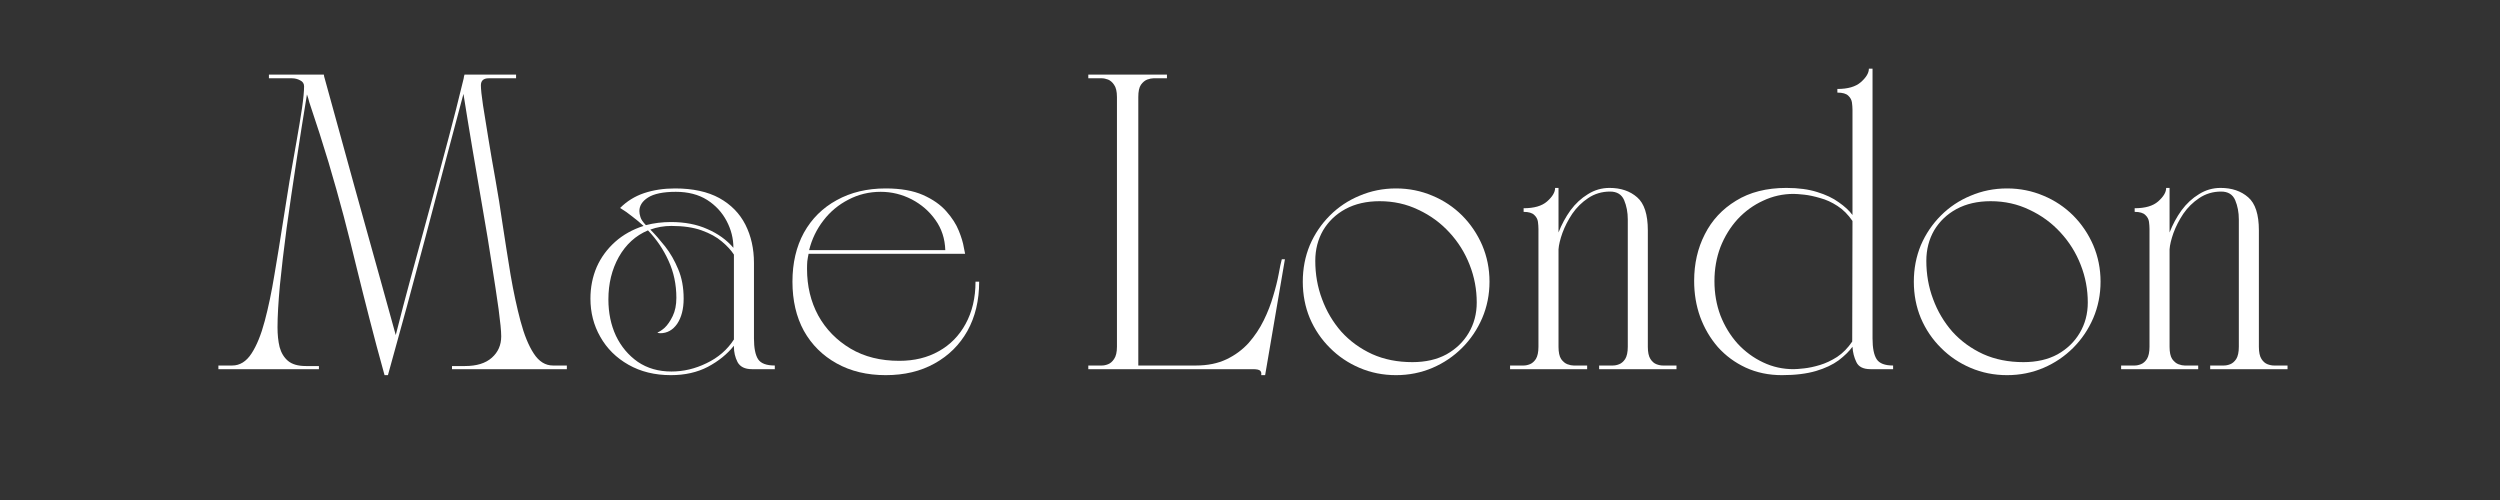 <svg version="1.0" preserveAspectRatio="xMidYMid meet" height="40" viewBox="0 0 150 30" zoomAndPan="magnify" width="200" xmlns:xlink="http://www.w3.org/1999/xlink" xmlns="http://www.w3.org/2000/svg"><rect x="0" y="0" width="150" height="30" fill="#333333" stroke="none"/><defs><g></g></defs><g fill-opacity="1" fill="#ffffff"><g transform="translate(12.573, 22.15)"><g><path d="M 0.531 -0.219 L 1.359 -0.219 C 1.816 -0.219 2.203 -0.457 2.516 -0.938 C 2.828 -1.414 3.094 -2.066 3.312 -2.891 C 3.531 -3.711 3.723 -4.633 3.891 -5.656 C 4.066 -6.676 4.238 -7.734 4.406 -8.828 C 4.531 -9.629 4.66 -10.445 4.797 -11.281 C 4.941 -12.125 5.082 -12.922 5.219 -13.672 C 5.352 -14.422 5.461 -15.082 5.547 -15.656 C 5.629 -16.227 5.672 -16.664 5.672 -16.969 C 5.672 -17.133 5.594 -17.254 5.438 -17.328 C 5.289 -17.41 5.125 -17.453 4.938 -17.453 L 3.562 -17.453 L 3.562 -17.672 L 6.859 -17.672 C 6.867 -17.641 6.875 -17.602 6.875 -17.562 C 6.883 -17.531 6.895 -17.492 6.906 -17.453 C 7.258 -16.16 7.582 -14.988 7.875 -13.938 C 8.164 -12.895 8.438 -11.91 8.688 -10.984 C 8.945 -10.055 9.203 -9.141 9.453 -8.234 C 9.703 -7.328 9.969 -6.375 10.25 -5.375 C 10.531 -4.375 10.836 -3.266 11.172 -2.047 C 11.473 -3.234 11.758 -4.328 12.031 -5.328 C 12.301 -6.328 12.562 -7.281 12.812 -8.188 C 13.062 -9.102 13.312 -10.023 13.562 -10.953 C 13.812 -11.891 14.078 -12.883 14.359 -13.938 C 14.641 -14.988 14.938 -16.16 15.25 -17.453 C 15.258 -17.492 15.266 -17.531 15.266 -17.562 C 15.273 -17.602 15.285 -17.641 15.297 -17.672 L 18.391 -17.672 L 18.391 -17.453 L 16.75 -17.453 C 16.438 -17.453 16.281 -17.312 16.281 -17.031 C 16.281 -16.812 16.32 -16.414 16.406 -15.844 C 16.5 -15.27 16.609 -14.594 16.734 -13.812 C 16.859 -13.039 17 -12.223 17.156 -11.359 C 17.312 -10.492 17.445 -9.648 17.562 -8.828 C 17.727 -7.734 17.895 -6.676 18.062 -5.656 C 18.238 -4.633 18.438 -3.711 18.656 -2.891 C 18.875 -2.066 19.141 -1.414 19.453 -0.938 C 19.766 -0.457 20.148 -0.219 20.609 -0.219 L 21.438 -0.219 L 21.438 0 L 14.547 0 L 14.547 -0.188 L 15.328 -0.188 C 16.023 -0.188 16.562 -0.352 16.938 -0.688 C 17.312 -1.02 17.5 -1.445 17.5 -1.969 C 17.5 -2.289 17.445 -2.832 17.344 -3.594 C 17.238 -4.352 17.102 -5.25 16.938 -6.281 C 16.781 -7.32 16.598 -8.43 16.391 -9.609 C 16.191 -10.797 15.988 -11.984 15.781 -13.172 C 15.582 -14.359 15.398 -15.473 15.234 -16.516 C 14.484 -13.711 13.734 -10.883 12.984 -8.031 C 12.234 -5.188 11.473 -2.391 10.703 0.359 L 10.5 0.359 C 10.164 -0.848 9.863 -1.977 9.594 -3.031 C 9.32 -4.094 9.062 -5.129 8.812 -6.141 C 8.57 -7.148 8.316 -8.164 8.047 -9.188 C 7.773 -10.219 7.473 -11.289 7.141 -12.406 C 6.805 -13.52 6.422 -14.723 5.984 -16.016 C 5.961 -16.098 5.941 -16.176 5.922 -16.25 C 5.898 -16.32 5.875 -16.398 5.844 -16.484 C 5.625 -15.148 5.41 -13.797 5.203 -12.422 C 4.992 -11.055 4.801 -9.738 4.625 -8.469 C 4.457 -7.195 4.32 -6.047 4.219 -5.016 C 4.125 -3.984 4.078 -3.148 4.078 -2.516 C 4.078 -2.078 4.117 -1.68 4.203 -1.328 C 4.297 -0.984 4.461 -0.707 4.703 -0.5 C 4.953 -0.289 5.312 -0.188 5.781 -0.188 L 6.562 -0.188 L 6.562 0 L 0.531 0 Z M 0.531 -0.219"></path></g></g></g><g fill-opacity="1" fill="#ffffff"><g transform="translate(34.535, 22.15)"><g><path d="M 5.719 0.359 C 4.75 0.359 3.898 0.148 3.172 -0.266 C 2.441 -0.68 1.879 -1.238 1.484 -1.938 C 1.086 -2.633 0.891 -3.398 0.891 -4.234 C 0.891 -4.91 1.016 -5.539 1.266 -6.125 C 1.523 -6.707 1.895 -7.211 2.375 -7.641 C 2.852 -8.066 3.422 -8.383 4.078 -8.594 C 3.867 -8.789 3.645 -8.977 3.406 -9.156 C 3.176 -9.344 2.93 -9.516 2.672 -9.672 C 3.078 -10.078 3.555 -10.375 4.109 -10.562 C 4.672 -10.75 5.289 -10.844 5.969 -10.844 C 7.039 -10.844 7.926 -10.648 8.625 -10.266 C 9.32 -9.879 9.844 -9.348 10.188 -8.672 C 10.531 -7.992 10.703 -7.227 10.703 -6.375 L 10.703 -1.844 C 10.703 -1.27 10.785 -0.852 10.953 -0.594 C 11.117 -0.344 11.453 -0.219 11.953 -0.219 L 11.953 0 L 10.578 0 C 10.16 0 9.875 -0.141 9.719 -0.422 C 9.57 -0.711 9.5 -1.02 9.5 -1.344 L 9.5 -1.406 C 9.102 -0.906 8.582 -0.484 7.938 -0.141 C 7.301 0.191 6.562 0.359 5.719 0.359 Z M 4.344 -8.328 C 3.602 -8.016 3.02 -7.484 2.594 -6.734 C 2.176 -5.984 1.969 -5.133 1.969 -4.188 C 1.969 -3.383 2.117 -2.656 2.422 -2 C 2.734 -1.352 3.172 -0.832 3.734 -0.438 C 4.305 -0.051 4.977 0.141 5.75 0.141 C 6.469 0.141 7.172 -0.023 7.859 -0.359 C 8.555 -0.691 9.102 -1.164 9.5 -1.781 L 9.5 -6.875 C 9.332 -7.133 9.094 -7.395 8.781 -7.656 C 8.469 -7.926 8.062 -8.148 7.562 -8.328 C 7.07 -8.504 6.469 -8.594 5.75 -8.594 C 5.301 -8.594 4.879 -8.52 4.484 -8.375 C 4.766 -8.094 5.062 -7.754 5.375 -7.359 C 5.688 -6.961 5.945 -6.508 6.156 -6 C 6.375 -5.488 6.484 -4.898 6.484 -4.234 C 6.484 -3.609 6.352 -3.102 6.094 -2.719 C 5.832 -2.344 5.492 -2.156 5.078 -2.156 C 5.004 -2.156 4.945 -2.172 4.906 -2.203 C 5.02 -2.234 5.164 -2.328 5.344 -2.484 C 5.52 -2.648 5.68 -2.883 5.828 -3.188 C 5.973 -3.488 6.047 -3.852 6.047 -4.281 C 6.047 -5.082 5.891 -5.82 5.578 -6.5 C 5.273 -7.176 4.863 -7.785 4.344 -8.328 Z M 6.016 -10.641 C 5.254 -10.641 4.695 -10.523 4.344 -10.297 C 4 -10.078 3.828 -9.805 3.828 -9.484 C 3.828 -9.379 3.848 -9.258 3.891 -9.125 C 3.93 -8.988 4.039 -8.828 4.219 -8.641 C 4.457 -8.703 4.703 -8.75 4.953 -8.781 C 5.211 -8.812 5.469 -8.828 5.719 -8.828 C 6.551 -8.828 7.281 -8.688 7.906 -8.406 C 8.539 -8.133 9.062 -7.758 9.469 -7.281 C 9.469 -7.844 9.332 -8.379 9.062 -8.891 C 8.789 -9.41 8.398 -9.832 7.891 -10.156 C 7.379 -10.477 6.754 -10.641 6.016 -10.641 Z M 6.016 -10.641"></path></g></g></g><g fill-opacity="1" fill="#ffffff"><g transform="translate(46.656, 22.15)"><g><path d="M 6.484 0.359 C 5.367 0.359 4.391 0.125 3.547 -0.344 C 2.703 -0.812 2.047 -1.461 1.578 -2.297 C 1.117 -3.141 0.891 -4.125 0.891 -5.25 C 0.891 -6.363 1.117 -7.344 1.578 -8.188 C 2.047 -9.031 2.703 -9.68 3.547 -10.141 C 4.391 -10.609 5.367 -10.844 6.484 -10.844 C 7.391 -10.844 8.133 -10.711 8.719 -10.453 C 9.312 -10.191 9.781 -9.863 10.125 -9.469 C 10.469 -9.082 10.719 -8.691 10.875 -8.297 C 11.031 -7.91 11.129 -7.582 11.172 -7.312 C 11.223 -7.051 11.25 -6.922 11.25 -6.922 L 1.859 -6.922 C 1.828 -6.773 1.801 -6.625 1.781 -6.469 C 1.77 -6.32 1.766 -6.172 1.766 -6.016 C 1.766 -4.984 1.988 -4.051 2.438 -3.219 C 2.895 -2.395 3.539 -1.734 4.375 -1.234 C 5.207 -0.742 6.18 -0.5 7.297 -0.5 C 8.203 -0.5 8.992 -0.691 9.672 -1.078 C 10.359 -1.461 10.895 -2.008 11.281 -2.719 C 11.676 -3.438 11.875 -4.281 11.875 -5.25 L 12.094 -5.25 C 12.094 -4.125 11.859 -3.141 11.391 -2.297 C 10.922 -1.461 10.266 -0.812 9.422 -0.344 C 8.586 0.125 7.609 0.359 6.484 0.359 Z M 1.891 -7.141 L 10.062 -7.141 C 10.039 -7.828 9.844 -8.43 9.469 -8.953 C 9.102 -9.473 8.629 -9.883 8.047 -10.188 C 7.461 -10.488 6.844 -10.641 6.188 -10.641 C 5.488 -10.641 4.844 -10.484 4.25 -10.172 C 3.656 -9.867 3.156 -9.453 2.75 -8.922 C 2.344 -8.398 2.055 -7.805 1.891 -7.141 Z M 1.891 -7.141"></path></g></g></g><g fill-opacity="1" fill="#ffffff"><g transform="translate(58.565, 22.15)"><g></g></g></g><g fill-opacity="1" fill="#ffffff"><g transform="translate(64.767, 22.15)"><g><path d="M 0.531 -17.672 L 5.25 -17.672 L 5.25 -17.453 L 4.438 -17.453 C 4.332 -17.453 4.207 -17.426 4.062 -17.375 C 3.926 -17.32 3.801 -17.219 3.688 -17.062 C 3.582 -16.906 3.531 -16.66 3.531 -16.328 L 3.531 -0.219 L 6.984 -0.219 C 7.691 -0.219 8.305 -0.344 8.828 -0.594 C 9.348 -0.844 9.789 -1.172 10.156 -1.578 C 10.52 -1.992 10.82 -2.445 11.062 -2.938 C 11.301 -3.426 11.488 -3.91 11.625 -4.391 C 11.77 -4.867 11.879 -5.305 11.953 -5.703 C 12.023 -6.098 12.086 -6.395 12.141 -6.594 L 12.328 -6.594 L 11.141 0.359 L 10.906 0.359 C 10.926 0.242 10.906 0.156 10.844 0.094 C 10.781 0.031 10.633 0 10.406 0 L 0.531 0 L 0.531 -0.219 L 1.344 -0.219 C 1.457 -0.219 1.582 -0.242 1.719 -0.297 C 1.852 -0.348 1.973 -0.453 2.078 -0.609 C 2.191 -0.773 2.25 -1.02 2.25 -1.344 L 2.25 -16.328 C 2.25 -16.66 2.191 -16.906 2.078 -17.062 C 1.973 -17.219 1.852 -17.32 1.719 -17.375 C 1.582 -17.426 1.457 -17.453 1.344 -17.453 L 0.531 -17.453 Z M 0.531 -17.672"></path></g></g></g><g fill-opacity="1" fill="#ffffff"><g transform="translate(77.276, 22.15)"><g><path d="M 6.484 0.359 C 5.703 0.359 4.973 0.211 4.297 -0.078 C 3.617 -0.367 3.023 -0.77 2.516 -1.281 C 2.004 -1.789 1.602 -2.383 1.312 -3.062 C 1.031 -3.738 0.891 -4.469 0.891 -5.25 C 0.891 -6.031 1.031 -6.758 1.312 -7.438 C 1.602 -8.113 2.004 -8.707 2.516 -9.219 C 3.023 -9.727 3.617 -10.125 4.297 -10.406 C 4.973 -10.695 5.703 -10.844 6.484 -10.844 C 7.266 -10.844 7.992 -10.695 8.672 -10.406 C 9.348 -10.125 9.941 -9.727 10.453 -9.219 C 10.961 -8.707 11.363 -8.113 11.656 -7.438 C 11.945 -6.758 12.094 -6.031 12.094 -5.25 C 12.094 -4.469 11.945 -3.738 11.656 -3.062 C 11.363 -2.383 10.961 -1.789 10.453 -1.281 C 9.941 -0.77 9.348 -0.367 8.672 -0.078 C 7.992 0.211 7.266 0.359 6.484 0.359 Z M 1.641 -6.5 C 1.641 -5.695 1.773 -4.93 2.047 -4.203 C 2.316 -3.473 2.703 -2.82 3.203 -2.25 C 3.711 -1.688 4.328 -1.238 5.047 -0.906 C 5.766 -0.582 6.57 -0.422 7.469 -0.422 C 8.258 -0.422 8.941 -0.578 9.516 -0.891 C 10.086 -1.211 10.531 -1.641 10.844 -2.172 C 11.164 -2.711 11.328 -3.32 11.328 -4 C 11.328 -4.781 11.188 -5.531 10.906 -6.25 C 10.625 -6.977 10.219 -7.629 9.688 -8.203 C 9.164 -8.773 8.547 -9.227 7.828 -9.562 C 7.117 -9.906 6.344 -10.078 5.5 -10.078 C 4.719 -10.078 4.035 -9.922 3.453 -9.609 C 2.879 -9.297 2.43 -8.867 2.109 -8.328 C 1.797 -7.785 1.641 -7.176 1.641 -6.5 Z M 1.641 -6.5"></path></g></g></g><g fill-opacity="1" fill="#ffffff"><g transform="translate(90.245, 22.15)"><g><path d="M 0.359 0 L 0.359 -0.219 L 1.172 -0.219 C 1.285 -0.219 1.41 -0.242 1.547 -0.297 C 1.68 -0.348 1.801 -0.453 1.906 -0.609 C 2.008 -0.773 2.062 -1.02 2.062 -1.344 L 2.062 -8.406 C 2.062 -8.539 2.051 -8.688 2.031 -8.844 C 2.008 -9 1.938 -9.133 1.812 -9.25 C 1.688 -9.375 1.473 -9.438 1.172 -9.438 L 1.172 -9.656 C 1.797 -9.656 2.266 -9.789 2.578 -10.062 C 2.898 -10.344 3.062 -10.613 3.062 -10.875 L 3.266 -10.875 L 3.266 -8.203 C 3.453 -8.68 3.691 -9.125 3.984 -9.531 C 4.285 -9.938 4.633 -10.258 5.031 -10.5 C 5.426 -10.75 5.859 -10.875 6.328 -10.875 C 7.004 -10.875 7.555 -10.688 7.984 -10.312 C 8.41 -9.945 8.625 -9.285 8.625 -8.328 L 8.625 -1.344 C 8.625 -1.02 8.676 -0.773 8.781 -0.609 C 8.883 -0.453 9.004 -0.348 9.141 -0.297 C 9.285 -0.242 9.414 -0.219 9.531 -0.219 L 10.344 -0.219 L 10.344 0 L 5.703 0 L 5.703 -0.219 L 6.516 -0.219 C 6.641 -0.219 6.77 -0.242 6.906 -0.297 C 7.039 -0.348 7.16 -0.453 7.266 -0.609 C 7.367 -0.773 7.422 -1.02 7.422 -1.344 L 7.422 -8.984 C 7.422 -9.41 7.348 -9.797 7.203 -10.141 C 7.055 -10.484 6.773 -10.656 6.359 -10.656 C 5.867 -10.656 5.43 -10.523 5.047 -10.266 C 4.672 -10.016 4.352 -9.703 4.094 -9.328 C 3.844 -8.953 3.645 -8.566 3.5 -8.172 C 3.363 -7.785 3.285 -7.457 3.266 -7.188 L 3.266 -1.344 C 3.266 -1.02 3.316 -0.773 3.422 -0.609 C 3.535 -0.453 3.66 -0.348 3.797 -0.297 C 3.941 -0.242 4.066 -0.219 4.172 -0.219 L 4.984 -0.219 L 4.984 0 Z M 0.359 0"></path></g></g></g><g fill-opacity="1" fill="#ffffff"><g transform="translate(100.758, 22.15)"><g><path d="M 6.156 0.359 C 5.363 0.359 4.641 0.207 3.984 -0.094 C 3.336 -0.395 2.781 -0.805 2.312 -1.328 C 1.852 -1.859 1.5 -2.461 1.25 -3.141 C 1.008 -3.816 0.891 -4.535 0.891 -5.297 C 0.891 -6.328 1.102 -7.258 1.531 -8.094 C 1.957 -8.938 2.582 -9.609 3.406 -10.109 C 4.227 -10.617 5.234 -10.875 6.422 -10.875 C 7.148 -10.875 7.77 -10.789 8.281 -10.625 C 8.789 -10.469 9.219 -10.266 9.562 -10.016 C 9.914 -9.773 10.191 -9.52 10.391 -9.25 L 10.391 -15.562 C 10.391 -15.695 10.379 -15.844 10.359 -16 C 10.336 -16.156 10.266 -16.289 10.141 -16.406 C 10.016 -16.531 9.797 -16.594 9.484 -16.594 L 9.484 -16.812 C 10.109 -16.812 10.578 -16.945 10.891 -17.219 C 11.211 -17.5 11.375 -17.77 11.375 -18.031 L 11.594 -18.031 L 11.594 -1.844 C 11.594 -1.27 11.676 -0.852 11.844 -0.594 C 12.008 -0.344 12.336 -0.219 12.828 -0.219 L 12.828 0 L 11.469 0 C 11.039 0 10.758 -0.141 10.625 -0.422 C 10.488 -0.703 10.41 -1.008 10.391 -1.344 C 10.191 -1.07 9.914 -0.801 9.562 -0.531 C 9.207 -0.27 8.754 -0.055 8.203 0.109 C 7.648 0.273 6.969 0.359 6.156 0.359 Z M 2.109 -5.281 C 2.109 -4.551 2.227 -3.863 2.469 -3.219 C 2.719 -2.582 3.062 -2.02 3.5 -1.531 C 3.945 -1.051 4.457 -0.676 5.031 -0.406 C 5.602 -0.133 6.211 0 6.859 0 C 6.992 0 7.203 -0.016 7.484 -0.047 C 7.773 -0.078 8.094 -0.145 8.438 -0.25 C 8.781 -0.352 9.125 -0.516 9.469 -0.734 C 9.812 -0.961 10.113 -1.27 10.375 -1.656 L 10.391 -8.891 C 10.129 -9.273 9.828 -9.578 9.484 -9.797 C 9.148 -10.016 8.805 -10.172 8.453 -10.266 C 8.109 -10.367 7.789 -10.438 7.5 -10.469 C 7.207 -10.5 6.992 -10.516 6.859 -10.516 C 6.211 -10.516 5.602 -10.379 5.031 -10.109 C 4.457 -9.848 3.945 -9.477 3.5 -9 C 3.062 -8.52 2.719 -7.961 2.469 -7.328 C 2.227 -6.691 2.109 -6.008 2.109 -5.281 Z M 2.109 -5.281"></path></g></g></g><g fill-opacity="1" fill="#ffffff"><g transform="translate(113.939, 22.15)"><g><path d="M 6.484 0.359 C 5.703 0.359 4.973 0.211 4.297 -0.078 C 3.617 -0.367 3.023 -0.77 2.516 -1.281 C 2.004 -1.789 1.602 -2.383 1.312 -3.062 C 1.031 -3.738 0.891 -4.469 0.891 -5.25 C 0.891 -6.031 1.031 -6.758 1.312 -7.438 C 1.602 -8.113 2.004 -8.707 2.516 -9.219 C 3.023 -9.727 3.617 -10.125 4.297 -10.406 C 4.973 -10.695 5.703 -10.844 6.484 -10.844 C 7.266 -10.844 7.992 -10.695 8.672 -10.406 C 9.348 -10.125 9.941 -9.727 10.453 -9.219 C 10.961 -8.707 11.363 -8.113 11.656 -7.438 C 11.945 -6.758 12.094 -6.031 12.094 -5.25 C 12.094 -4.469 11.945 -3.738 11.656 -3.062 C 11.363 -2.383 10.961 -1.789 10.453 -1.281 C 9.941 -0.77 9.348 -0.367 8.672 -0.078 C 7.992 0.211 7.266 0.359 6.484 0.359 Z M 1.641 -6.5 C 1.641 -5.695 1.773 -4.93 2.047 -4.203 C 2.316 -3.473 2.703 -2.82 3.203 -2.25 C 3.711 -1.688 4.328 -1.238 5.047 -0.906 C 5.766 -0.582 6.57 -0.422 7.469 -0.422 C 8.258 -0.422 8.941 -0.578 9.516 -0.891 C 10.086 -1.211 10.531 -1.641 10.844 -2.172 C 11.164 -2.711 11.328 -3.32 11.328 -4 C 11.328 -4.781 11.188 -5.531 10.906 -6.25 C 10.625 -6.977 10.219 -7.629 9.688 -8.203 C 9.164 -8.773 8.547 -9.227 7.828 -9.562 C 7.117 -9.906 6.344 -10.078 5.5 -10.078 C 4.719 -10.078 4.035 -9.922 3.453 -9.609 C 2.879 -9.297 2.43 -8.867 2.109 -8.328 C 1.797 -7.785 1.641 -7.176 1.641 -6.5 Z M 1.641 -6.5"></path></g></g></g><g fill-opacity="1" fill="#ffffff"><g transform="translate(126.908, 22.15)"><g><path d="M 0.359 0 L 0.359 -0.219 L 1.172 -0.219 C 1.285 -0.219 1.41 -0.242 1.547 -0.297 C 1.68 -0.348 1.801 -0.453 1.906 -0.609 C 2.008 -0.773 2.062 -1.02 2.062 -1.344 L 2.062 -8.406 C 2.062 -8.539 2.051 -8.688 2.031 -8.844 C 2.008 -9 1.938 -9.133 1.812 -9.25 C 1.688 -9.375 1.473 -9.438 1.172 -9.438 L 1.172 -9.656 C 1.797 -9.656 2.266 -9.789 2.578 -10.062 C 2.898 -10.344 3.062 -10.613 3.062 -10.875 L 3.266 -10.875 L 3.266 -8.203 C 3.453 -8.68 3.691 -9.125 3.984 -9.531 C 4.285 -9.938 4.633 -10.258 5.031 -10.5 C 5.426 -10.75 5.859 -10.875 6.328 -10.875 C 7.004 -10.875 7.555 -10.688 7.984 -10.312 C 8.41 -9.945 8.625 -9.285 8.625 -8.328 L 8.625 -1.344 C 8.625 -1.02 8.676 -0.773 8.781 -0.609 C 8.883 -0.453 9.004 -0.348 9.141 -0.297 C 9.285 -0.242 9.414 -0.219 9.531 -0.219 L 10.344 -0.219 L 10.344 0 L 5.703 0 L 5.703 -0.219 L 6.516 -0.219 C 6.641 -0.219 6.77 -0.242 6.906 -0.297 C 7.039 -0.348 7.16 -0.453 7.266 -0.609 C 7.367 -0.773 7.422 -1.02 7.422 -1.344 L 7.422 -8.984 C 7.422 -9.41 7.348 -9.797 7.203 -10.141 C 7.055 -10.484 6.773 -10.656 6.359 -10.656 C 5.867 -10.656 5.43 -10.523 5.047 -10.266 C 4.672 -10.016 4.352 -9.703 4.094 -9.328 C 3.844 -8.953 3.645 -8.566 3.5 -8.172 C 3.363 -7.785 3.285 -7.457 3.266 -7.188 L 3.266 -1.344 C 3.266 -1.02 3.316 -0.773 3.422 -0.609 C 3.535 -0.453 3.66 -0.348 3.797 -0.297 C 3.941 -0.242 4.066 -0.219 4.172 -0.219 L 4.984 -0.219 L 4.984 0 Z M 0.359 0"></path></g></g></g></svg>